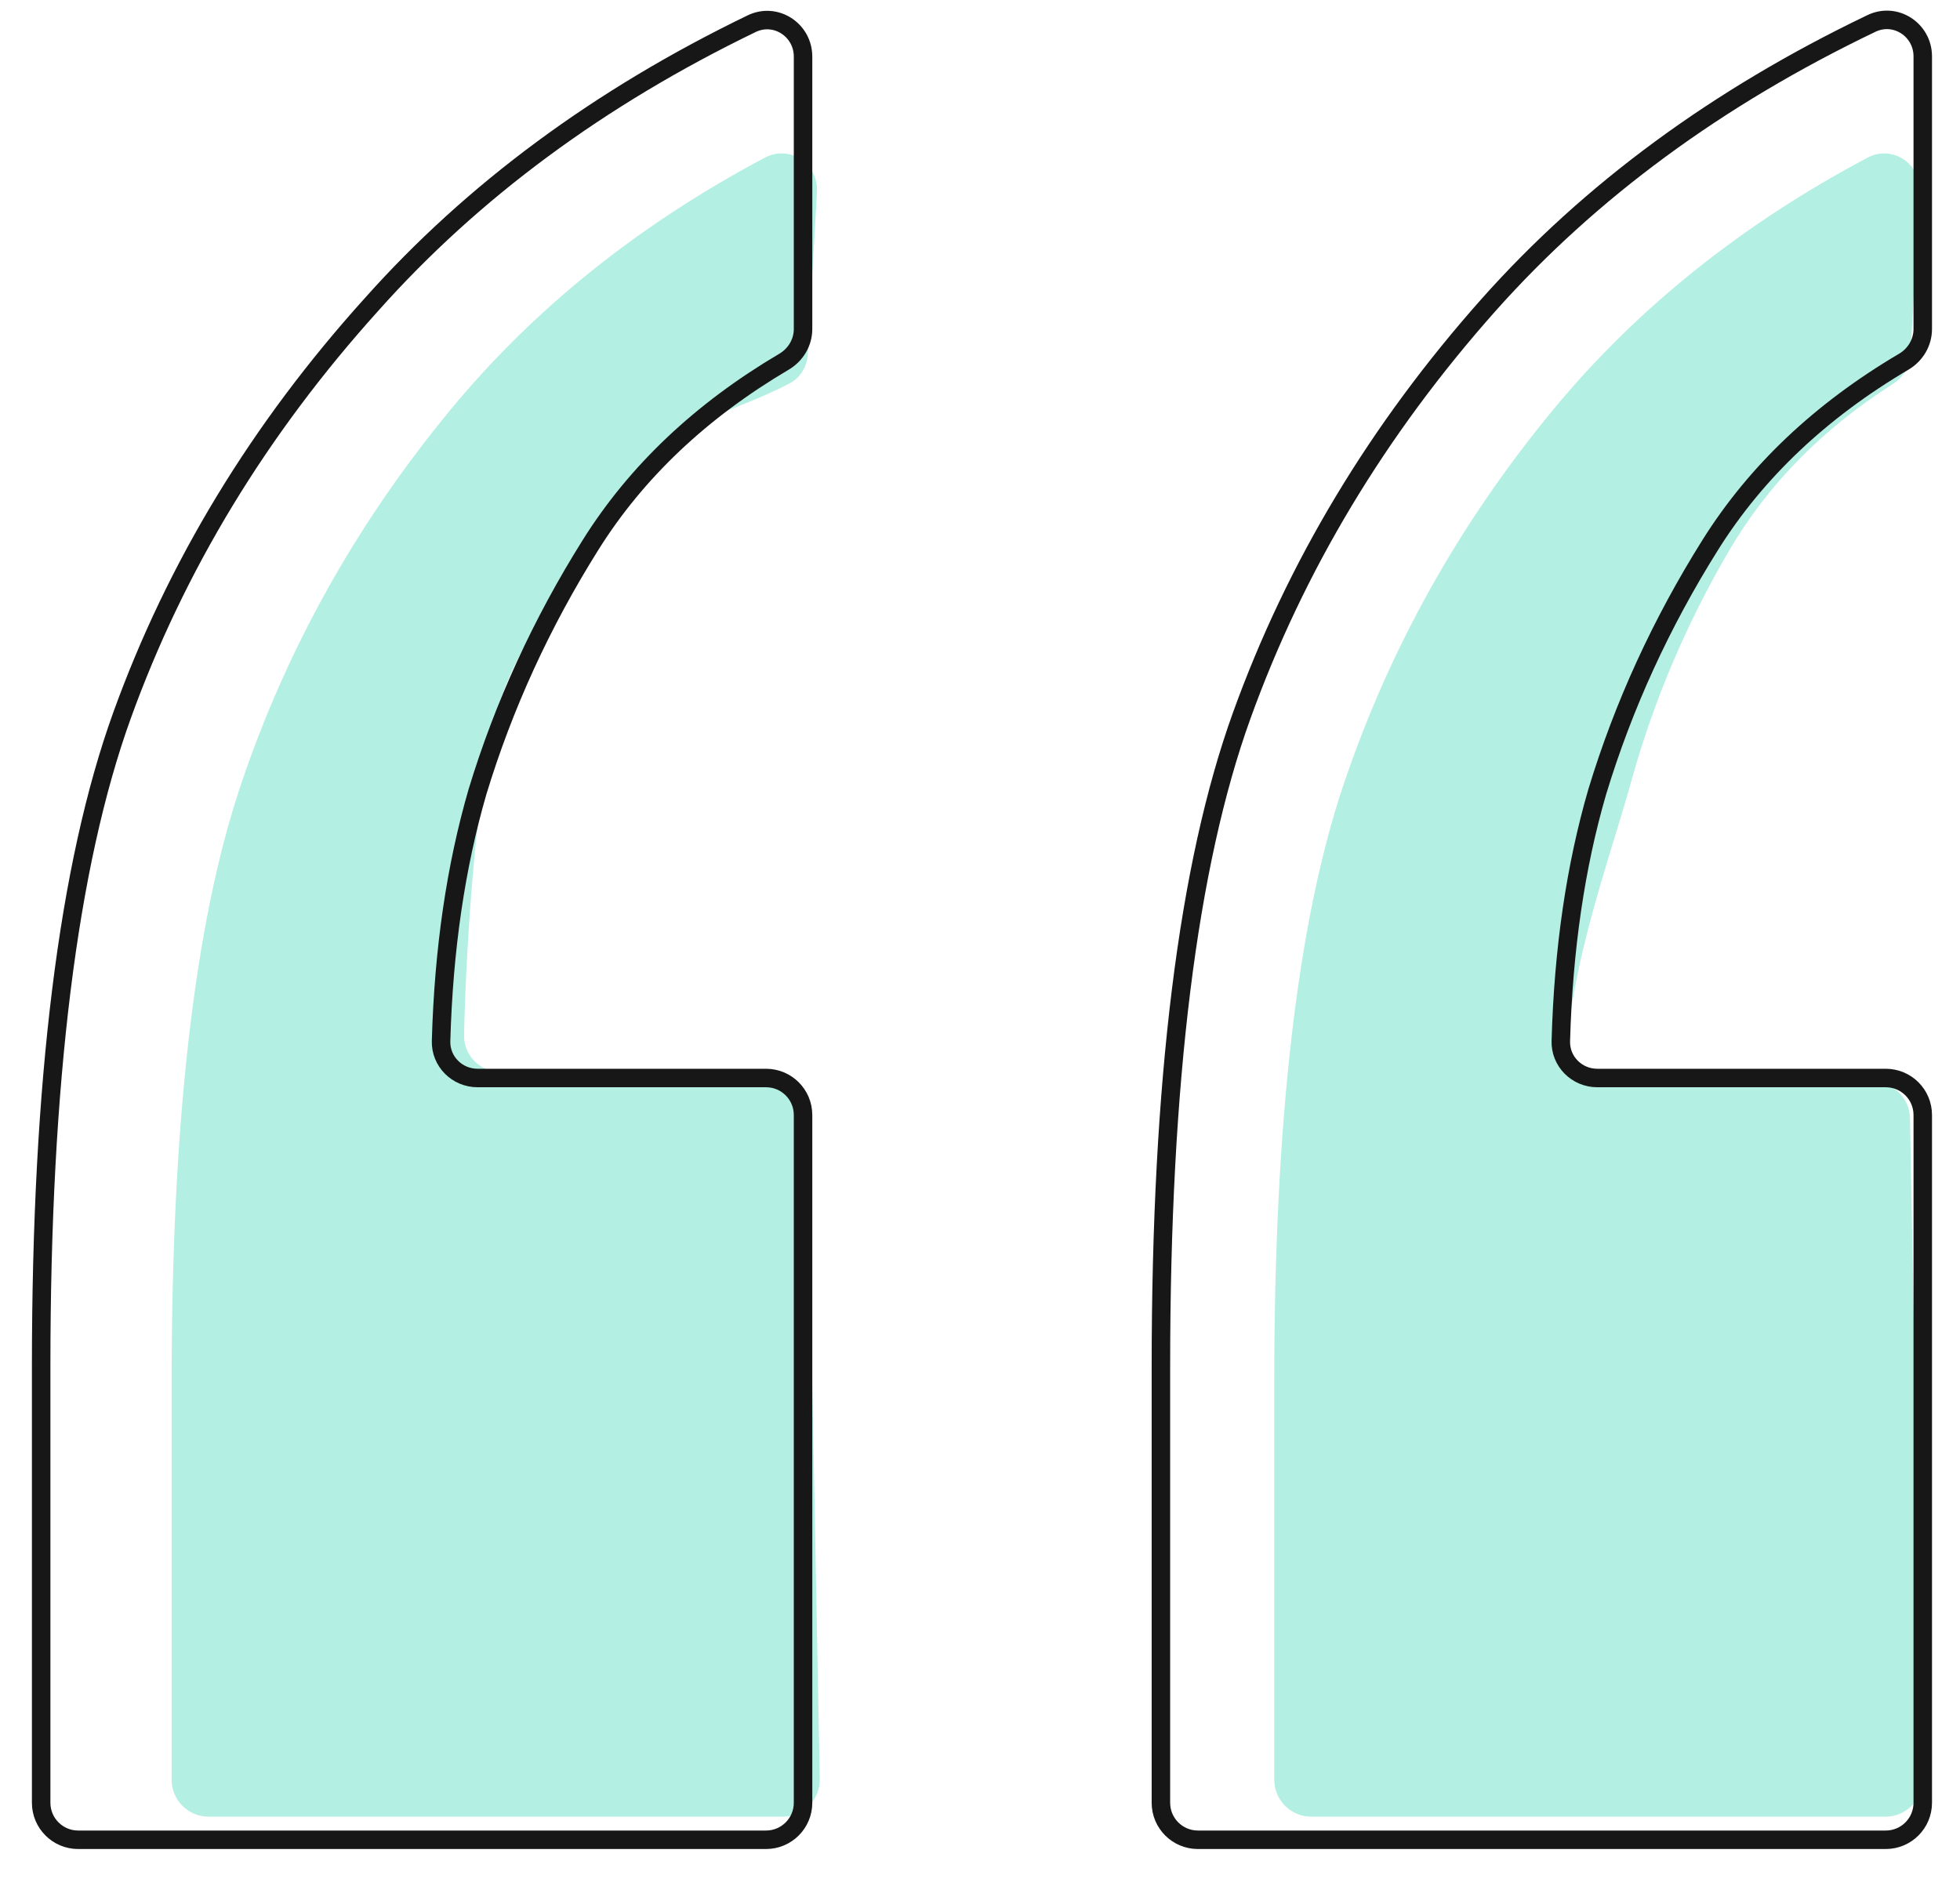 <svg width="53" height="51" viewBox="0 0 53 51" fill="none" xmlns="http://www.w3.org/2000/svg">
<path d="M50.504 4.262C51.172 3.908 51.95 4.432 51.908 5.188L51.66 9.58C51.641 9.912 51.457 10.212 51.175 10.391C49.27 11.605 47.791 13.115 46.739 14.92C45.605 16.866 44.736 18.907 44.134 21.044C43.634 22.892 42.633 25.58 42.401 27.994C42.35 28.529 42.778 28.971 43.316 28.991L50.685 29.263C51.215 29.282 51.638 29.713 51.648 30.243L51.983 48.114C51.994 48.673 51.543 49.132 50.983 49.132H35.457C34.905 49.132 34.457 48.685 34.457 48.132V37.399C34.457 30.34 35.078 24.96 36.318 21.259C37.559 17.557 39.455 14.161 42.007 11.071C44.27 8.334 47.102 6.065 50.504 4.262Z" fill="#B3EFE2"/>
<path d="M20.687 4.262C21.356 3.908 22.134 4.432 22.092 5.188L21.844 9.58C21.825 9.912 21.643 10.217 21.347 10.371C19.447 11.36 17.972 11.364 16.922 13.165C15.788 15.111 14.016 17.169 13.414 19.306C12.91 21.17 12.609 25.258 12.548 27.993C12.536 28.531 12.962 28.971 13.499 28.991L20.869 29.263C21.399 29.282 21.822 29.713 21.831 30.243L22.167 48.114C22.177 48.673 21.727 49.132 21.167 49.132H5.641C5.089 49.132 4.641 48.685 4.641 48.132V37.399C4.641 30.34 5.261 24.96 6.502 21.259C7.742 17.557 9.639 14.161 12.191 11.071C14.454 8.334 17.286 6.065 20.687 4.262Z" fill="#B3EFE2"/>
<path d="M50.606 0.634C51.255 0.322 51.993 0.805 51.993 1.525V8.898C51.993 9.263 51.794 9.597 51.48 9.782C49.232 11.108 47.489 12.759 46.25 14.733C44.918 16.856 43.898 19.083 43.191 21.413C42.603 23.434 42.275 25.681 42.206 28.155C42.19 28.707 42.64 29.155 43.192 29.155H50.993C51.546 29.155 51.993 29.602 51.993 30.155V48.757C51.993 49.309 51.546 49.757 50.993 49.757H32.392C31.839 49.757 31.392 49.309 31.392 48.757V36.958C31.392 29.259 32.12 23.39 33.577 19.353C35.033 15.316 37.26 11.612 40.257 8.241C42.996 5.164 46.446 2.628 50.606 0.634ZM20.325 0.641C20.974 0.326 21.715 0.809 21.715 1.531V8.898C21.715 9.263 21.515 9.597 21.201 9.782C18.954 11.108 17.21 12.759 15.972 14.733C14.64 16.856 13.62 19.083 12.912 21.413C12.325 23.434 11.996 25.681 11.927 28.155C11.912 28.707 12.361 29.155 12.914 29.155H20.715C21.267 29.155 21.715 29.602 21.715 30.155V48.757C21.715 49.309 21.267 49.757 20.715 49.757H2.113C1.561 49.757 1.113 49.309 1.113 48.757V36.958C1.113 29.259 1.842 23.39 3.298 19.353C4.755 15.316 7.002 11.612 10.041 8.241C12.777 5.167 16.205 2.634 20.325 0.641Z" stroke="#171717" stroke-width="0.5" stroke-linecap="round" stroke-linejoin="round"/>
</svg>
